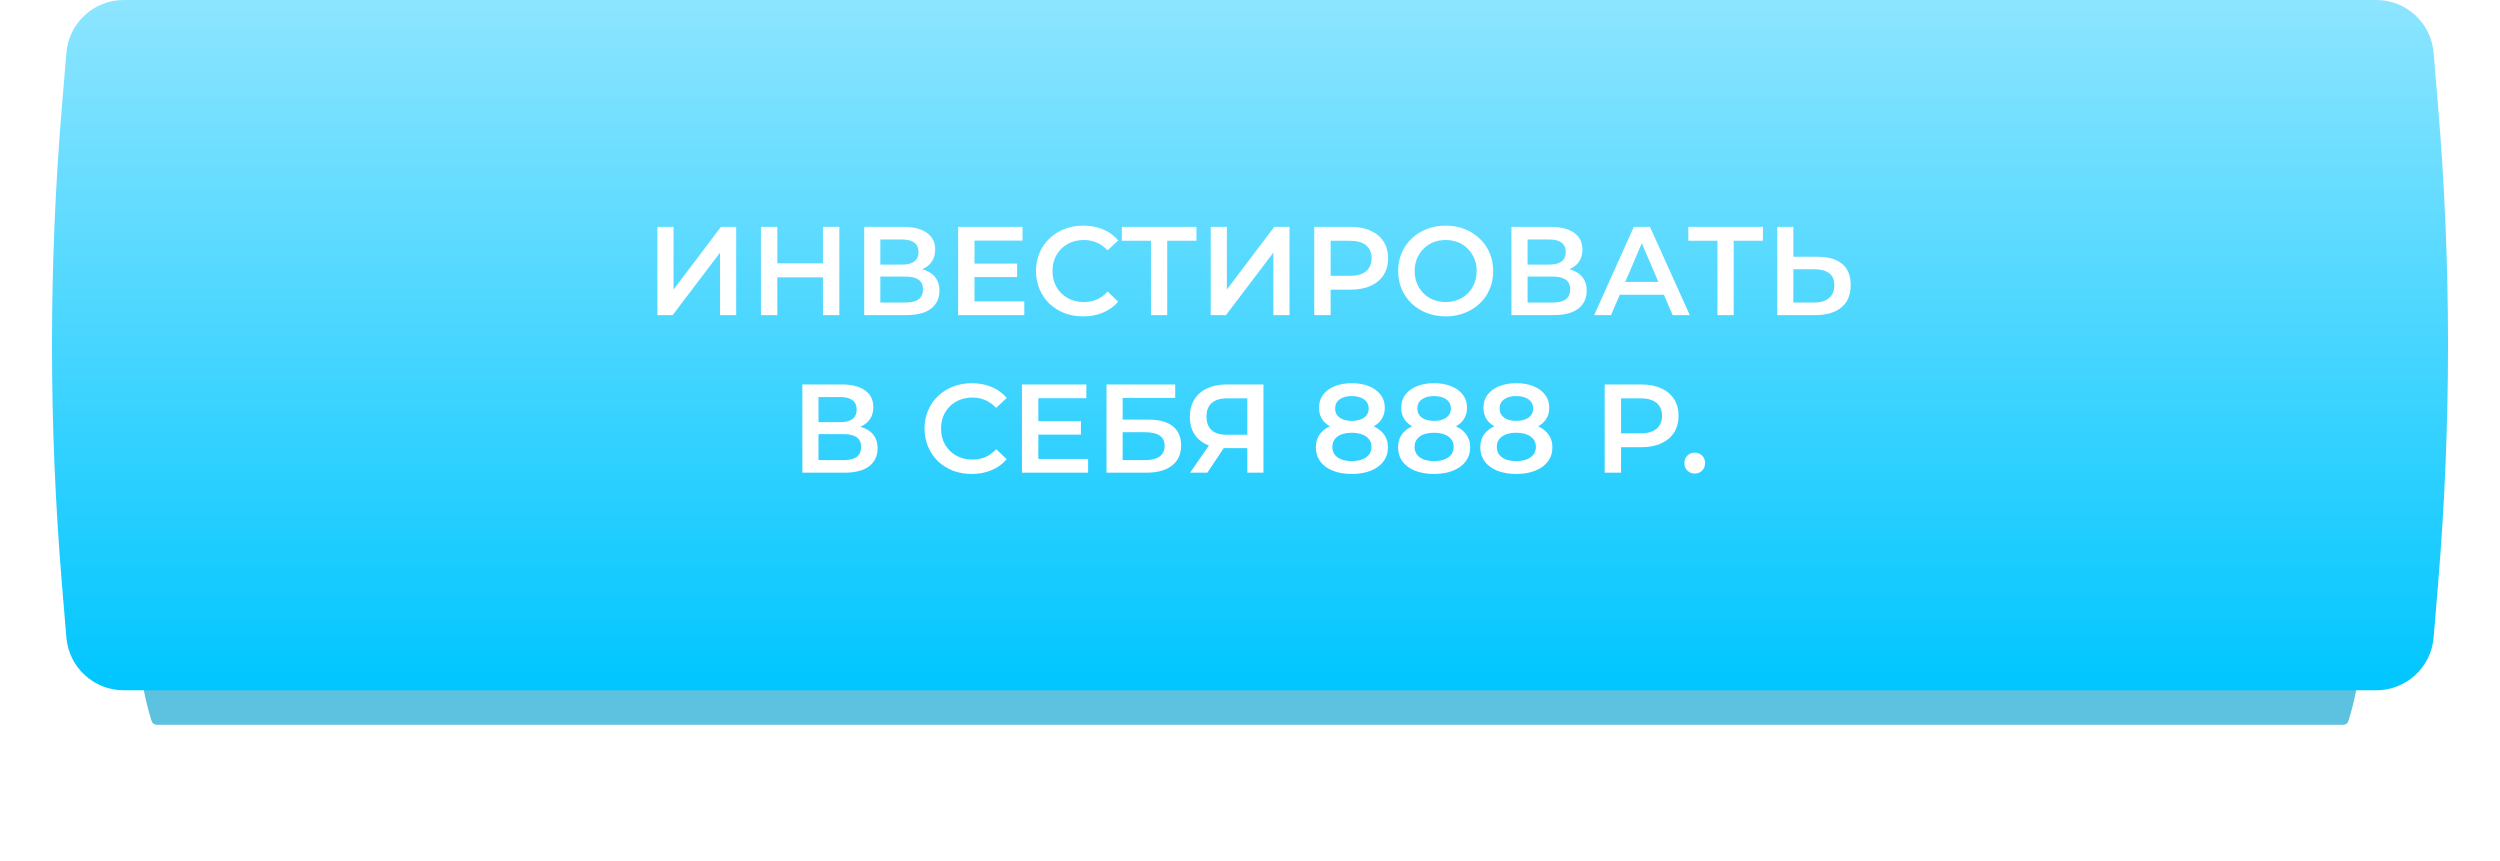 <?xml version="1.0" encoding="UTF-8"?> <svg xmlns="http://www.w3.org/2000/svg" width="238" height="82" viewBox="0 0 238 82" fill="none"> <g filter="url(#filter0_f_1093_2719)"> <path d="M14.436 53.351C14.502 53.142 14.697 53 14.916 53H223.084C223.303 53 223.498 53.142 223.564 53.351V53.351C225.149 58.327 225.149 63.673 223.564 68.649V68.649C223.498 68.858 223.303 69 223.084 69H14.916C14.697 69 14.502 68.858 14.436 68.649V68.649C12.851 63.673 12.851 58.327 14.436 53.351V53.351Z" fill="#5DC2DF"></path> </g> <path d="M6.32 5.021C6.556 2.183 8.929 0 11.777 0H226.223C229.071 0 231.444 2.183 231.68 5.021L232.105 10.118C233.366 25.251 233.366 40.463 232.105 55.596L231.68 60.693C231.444 63.531 229.071 65.714 226.223 65.714H11.777C8.929 65.714 6.556 63.531 6.32 60.693L5.895 55.596C4.634 40.463 4.634 25.251 5.895 10.118L6.32 5.021Z" fill="url(#paint0_linear_1093_2719)"></path> <path d="M62.584 30V21.6H64.121V27.564L68.632 21.6H70.085V30H68.549V24.048L64.037 30H62.584ZM78.344 21.6H79.904V30H78.344V21.6ZM74 30H72.44V21.6H74V30ZM78.464 26.4H73.868V25.068H78.464V26.4ZM82.272 30V21.6H86.028C86.972 21.6 87.708 21.788 88.236 22.164C88.764 22.532 89.028 23.064 89.028 23.76C89.028 24.448 88.776 24.98 88.272 25.356C87.768 25.724 87.104 25.908 86.28 25.908L86.496 25.476C87.432 25.476 88.156 25.664 88.668 26.04C89.18 26.416 89.436 26.96 89.436 27.672C89.436 28.4 89.168 28.972 88.632 29.388C88.096 29.796 87.304 30 86.256 30H82.272ZM83.808 28.8H86.208C86.752 28.8 87.164 28.7 87.444 28.5C87.724 28.292 87.864 27.976 87.864 27.552C87.864 27.128 87.724 26.82 87.444 26.628C87.164 26.428 86.752 26.328 86.208 26.328H83.808V28.8ZM83.808 25.188H85.896C86.4 25.188 86.784 25.088 87.048 24.888C87.312 24.68 87.444 24.384 87.444 24C87.444 23.6 87.312 23.3 87.048 23.1C86.784 22.9 86.4 22.8 85.896 22.8H83.808V25.188ZM92.653 25.092H96.829V26.376H92.653V25.092ZM92.773 28.692H97.513V30H91.213V21.6H97.345V22.908H92.773V28.692ZM103.116 30.12C102.476 30.12 101.88 30.016 101.328 29.808C100.784 29.592 100.308 29.292 99.9 28.908C99.5 28.516 99.188 28.056 98.964 27.528C98.74 27 98.628 26.424 98.628 25.8C98.628 25.176 98.74 24.6 98.964 24.072C99.188 23.544 99.504 23.088 99.912 22.704C100.32 22.312 100.796 22.012 101.34 21.804C101.884 21.588 102.48 21.48 103.128 21.48C103.816 21.48 104.444 21.6 105.012 21.84C105.58 22.072 106.06 22.42 106.452 22.884L105.444 23.832C105.14 23.504 104.8 23.26 104.424 23.1C104.048 22.932 103.64 22.848 103.2 22.848C102.76 22.848 102.356 22.92 101.988 23.064C101.628 23.208 101.312 23.412 101.04 23.676C100.776 23.94 100.568 24.252 100.416 24.612C100.272 24.972 100.2 25.368 100.2 25.8C100.2 26.232 100.272 26.628 100.416 26.988C100.568 27.348 100.776 27.66 101.04 27.924C101.312 28.188 101.628 28.392 101.988 28.536C102.356 28.68 102.76 28.752 103.2 28.752C103.64 28.752 104.048 28.672 104.424 28.512C104.8 28.344 105.14 28.092 105.444 27.756L106.452 28.716C106.06 29.172 105.58 29.52 105.012 29.76C104.444 30 103.812 30.12 103.116 30.12ZM109.571 30V22.536L109.943 22.92H106.799V21.6H113.903V22.92H110.759L111.119 22.536V30H109.571ZM115.26 30V21.6H116.796V27.564L121.308 21.6H122.76V30H121.224V24.048L116.712 30H115.26ZM125.115 30V21.6H128.571C129.315 21.6 129.951 21.72 130.479 21.96C131.015 22.2 131.427 22.544 131.715 22.992C132.003 23.44 132.147 23.972 132.147 24.588C132.147 25.204 132.003 25.736 131.715 26.184C131.427 26.632 131.015 26.976 130.479 27.216C129.951 27.456 129.315 27.576 128.571 27.576H125.979L126.675 26.844V30H125.115ZM126.675 27.012L125.979 26.256H128.499C129.187 26.256 129.703 26.112 130.047 25.824C130.399 25.528 130.575 25.116 130.575 24.588C130.575 24.052 130.399 23.64 130.047 23.352C129.703 23.064 129.187 22.92 128.499 22.92H125.979L126.675 22.152V27.012ZM137.64 30.12C136.984 30.12 136.38 30.012 135.828 29.796C135.276 29.58 134.796 29.28 134.388 28.896C133.98 28.504 133.664 28.048 133.44 27.528C133.216 27 133.104 26.424 133.104 25.8C133.104 25.176 133.216 24.604 133.44 24.084C133.664 23.556 133.98 23.1 134.388 22.716C134.796 22.324 135.276 22.02 135.828 21.804C136.38 21.588 136.98 21.48 137.628 21.48C138.284 21.48 138.884 21.588 139.428 21.804C139.98 22.02 140.46 22.324 140.868 22.716C141.276 23.1 141.592 23.556 141.816 24.084C142.04 24.604 142.152 25.176 142.152 25.8C142.152 26.424 142.04 27 141.816 27.528C141.592 28.056 141.276 28.512 140.868 28.896C140.46 29.28 139.98 29.58 139.428 29.796C138.884 30.012 138.288 30.12 137.64 30.12ZM137.628 28.752C138.052 28.752 138.444 28.68 138.804 28.536C139.164 28.392 139.476 28.188 139.74 27.924C140.004 27.652 140.208 27.34 140.352 26.988C140.504 26.628 140.58 26.232 140.58 25.8C140.58 25.368 140.504 24.976 140.352 24.624C140.208 24.264 140.004 23.952 139.74 23.688C139.476 23.416 139.164 23.208 138.804 23.064C138.444 22.92 138.052 22.848 137.628 22.848C137.204 22.848 136.812 22.92 136.452 23.064C136.1 23.208 135.788 23.416 135.516 23.688C135.252 23.952 135.044 24.264 134.892 24.624C134.748 24.976 134.676 25.368 134.676 25.8C134.676 26.224 134.748 26.616 134.892 26.976C135.044 27.336 135.252 27.652 135.516 27.924C135.78 28.188 136.092 28.392 136.452 28.536C136.812 28.68 137.204 28.752 137.628 28.752ZM143.889 30V21.6H147.645C148.589 21.6 149.325 21.788 149.853 22.164C150.381 22.532 150.645 23.064 150.645 23.76C150.645 24.448 150.393 24.98 149.889 25.356C149.385 25.724 148.721 25.908 147.897 25.908L148.113 25.476C149.049 25.476 149.773 25.664 150.285 26.04C150.797 26.416 151.053 26.96 151.053 27.672C151.053 28.4 150.785 28.972 150.249 29.388C149.713 29.796 148.921 30 147.873 30H143.889ZM145.425 28.8H147.825C148.369 28.8 148.781 28.7 149.061 28.5C149.341 28.292 149.481 27.976 149.481 27.552C149.481 27.128 149.341 26.82 149.061 26.628C148.781 26.428 148.369 26.328 147.825 26.328H145.425V28.8ZM145.425 25.188H147.513C148.017 25.188 148.401 25.088 148.665 24.888C148.929 24.68 149.061 24.384 149.061 24C149.061 23.6 148.929 23.3 148.665 23.1C148.401 22.9 148.017 22.8 147.513 22.8H145.425V25.188ZM151.762 30L155.542 21.6H157.078L160.87 30H159.238L155.986 22.428H156.61L153.37 30H151.762ZM153.502 28.056L153.922 26.832H158.458L158.878 28.056H153.502ZM163.501 30V22.536L163.873 22.92H160.729V21.6H167.833V22.92H164.689L165.049 22.536V30H163.501ZM173.054 24.444C174.054 24.444 174.826 24.668 175.37 25.116C175.914 25.564 176.186 26.236 176.186 27.132C176.186 28.076 175.886 28.792 175.286 29.28C174.694 29.76 173.866 30 172.802 30H169.19V21.6H170.726V24.444H173.054ZM172.73 28.8C173.33 28.8 173.794 28.66 174.122 28.38C174.458 28.1 174.626 27.692 174.626 27.156C174.626 26.628 174.462 26.244 174.134 26.004C173.806 25.756 173.338 25.632 172.73 25.632H170.726V28.8H172.73ZM76.383 45V36.6H80.139C81.083 36.6 81.819 36.788 82.347 37.164C82.875 37.532 83.139 38.064 83.139 38.76C83.139 39.448 82.887 39.98 82.383 40.356C81.879 40.724 81.215 40.908 80.391 40.908L80.607 40.476C81.543 40.476 82.267 40.664 82.779 41.04C83.291 41.416 83.547 41.96 83.547 42.672C83.547 43.4 83.279 43.972 82.743 44.388C82.207 44.796 81.415 45 80.367 45H76.383ZM77.919 43.8H80.319C80.863 43.8 81.275 43.7 81.555 43.5C81.835 43.292 81.975 42.976 81.975 42.552C81.975 42.128 81.835 41.82 81.555 41.628C81.275 41.428 80.863 41.328 80.319 41.328H77.919V43.8ZM77.919 40.188H80.007C80.511 40.188 80.895 40.088 81.159 39.888C81.423 39.68 81.555 39.384 81.555 39C81.555 38.6 81.423 38.3 81.159 38.1C80.895 37.9 80.511 37.8 80.007 37.8H77.919V40.188ZM92.505 45.12C91.865 45.12 91.269 45.016 90.717 44.808C90.173 44.592 89.697 44.292 89.289 43.908C88.889 43.516 88.577 43.056 88.353 42.528C88.129 42 88.017 41.424 88.017 40.8C88.017 40.176 88.129 39.6 88.353 39.072C88.577 38.544 88.893 38.088 89.301 37.704C89.709 37.312 90.185 37.012 90.729 36.804C91.273 36.588 91.869 36.48 92.517 36.48C93.205 36.48 93.833 36.6 94.401 36.84C94.969 37.072 95.449 37.42 95.841 37.884L94.833 38.832C94.529 38.504 94.189 38.26 93.813 38.1C93.437 37.932 93.029 37.848 92.589 37.848C92.149 37.848 91.745 37.92 91.377 38.064C91.017 38.208 90.701 38.412 90.429 38.676C90.165 38.94 89.957 39.252 89.805 39.612C89.661 39.972 89.589 40.368 89.589 40.8C89.589 41.232 89.661 41.628 89.805 41.988C89.957 42.348 90.165 42.66 90.429 42.924C90.701 43.188 91.017 43.392 91.377 43.536C91.745 43.68 92.149 43.752 92.589 43.752C93.029 43.752 93.437 43.672 93.813 43.512C94.189 43.344 94.529 43.092 94.833 42.756L95.841 43.716C95.449 44.172 94.969 44.52 94.401 44.76C93.833 45 93.201 45.12 92.505 45.12ZM98.729 40.092H102.905V41.376H98.729V40.092ZM98.849 43.692H103.589V45H97.289V36.6H103.421V37.908H98.849V43.692ZM105.34 45V36.6H111.88V37.884H106.876V39.948H109.36C110.368 39.948 111.132 40.16 111.652 40.584C112.18 41 112.444 41.608 112.444 42.408C112.444 43.232 112.152 43.872 111.568 44.328C110.992 44.776 110.176 45 109.12 45H105.34ZM106.876 43.8H109.036C109.636 43.8 110.092 43.684 110.404 43.452C110.716 43.22 110.872 42.884 110.872 42.444C110.872 41.58 110.26 41.148 109.036 41.148H106.876V43.8ZM118.744 45V42.312L119.128 42.66H116.668C115.964 42.66 115.356 42.544 114.844 42.312C114.34 42.072 113.952 41.732 113.68 41.292C113.408 40.844 113.272 40.308 113.272 39.684C113.272 39.036 113.416 38.484 113.704 38.028C113.992 37.564 114.4 37.212 114.928 36.972C115.456 36.724 116.076 36.6 116.788 36.6H120.28V45H118.744ZM113.296 45L115.372 42H116.944L114.94 45H113.296ZM118.744 41.808V37.488L119.128 37.92H116.836C116.196 37.92 115.704 38.068 115.36 38.364C115.024 38.652 114.856 39.084 114.856 39.66C114.856 40.212 115.016 40.64 115.336 40.944C115.664 41.24 116.144 41.388 116.776 41.388H119.128L118.744 41.808ZM128.689 45.12C127.993 45.12 127.389 45.016 126.877 44.808C126.365 44.6 125.969 44.308 125.689 43.932C125.409 43.548 125.269 43.1 125.269 42.588C125.269 42.076 125.405 41.644 125.677 41.292C125.949 40.94 126.341 40.672 126.853 40.488C127.365 40.304 127.977 40.212 128.689 40.212C129.401 40.212 130.013 40.304 130.525 40.488C131.045 40.672 131.441 40.944 131.713 41.304C131.993 41.656 132.133 42.084 132.133 42.588C132.133 43.1 131.989 43.548 131.701 43.932C131.421 44.308 131.021 44.6 130.501 44.808C129.989 45.016 129.385 45.12 128.689 45.12ZM128.689 43.896C129.265 43.896 129.721 43.776 130.057 43.536C130.393 43.296 130.561 42.964 130.561 42.54C130.561 42.124 130.393 41.796 130.057 41.556C129.721 41.316 129.265 41.196 128.689 41.196C128.113 41.196 127.661 41.316 127.333 41.556C127.005 41.796 126.841 42.124 126.841 42.54C126.841 42.964 127.005 43.296 127.333 43.536C127.661 43.776 128.113 43.896 128.689 43.896ZM128.689 41.028C128.041 41.028 127.485 40.944 127.021 40.776C126.557 40.6 126.197 40.348 125.941 40.02C125.693 39.684 125.569 39.284 125.569 38.82C125.569 38.34 125.697 37.928 125.953 37.584C126.217 37.232 126.585 36.96 127.057 36.768C127.529 36.576 128.073 36.48 128.689 36.48C129.313 36.48 129.861 36.576 130.333 36.768C130.805 36.96 131.173 37.232 131.437 37.584C131.701 37.928 131.833 38.34 131.833 38.82C131.833 39.284 131.705 39.684 131.449 40.02C131.201 40.348 130.841 40.6 130.369 40.776C129.897 40.944 129.337 41.028 128.689 41.028ZM128.689 40.068C129.185 40.068 129.577 39.964 129.865 39.756C130.153 39.54 130.297 39.252 130.297 38.892C130.297 38.516 130.149 38.224 129.853 38.016C129.557 37.808 129.169 37.704 128.689 37.704C128.209 37.704 127.825 37.808 127.537 38.016C127.249 38.224 127.105 38.516 127.105 38.892C127.105 39.252 127.245 39.54 127.525 39.756C127.813 39.964 128.201 40.068 128.689 40.068ZM136.517 45.12C135.821 45.12 135.217 45.016 134.705 44.808C134.193 44.6 133.797 44.308 133.517 43.932C133.237 43.548 133.097 43.1 133.097 42.588C133.097 42.076 133.233 41.644 133.505 41.292C133.777 40.94 134.169 40.672 134.681 40.488C135.193 40.304 135.805 40.212 136.517 40.212C137.229 40.212 137.841 40.304 138.353 40.488C138.873 40.672 139.269 40.944 139.541 41.304C139.821 41.656 139.961 42.084 139.961 42.588C139.961 43.1 139.817 43.548 139.529 43.932C139.249 44.308 138.849 44.6 138.329 44.808C137.817 45.016 137.213 45.12 136.517 45.12ZM136.517 43.896C137.093 43.896 137.549 43.776 137.885 43.536C138.221 43.296 138.389 42.964 138.389 42.54C138.389 42.124 138.221 41.796 137.885 41.556C137.549 41.316 137.093 41.196 136.517 41.196C135.941 41.196 135.489 41.316 135.161 41.556C134.833 41.796 134.669 42.124 134.669 42.54C134.669 42.964 134.833 43.296 135.161 43.536C135.489 43.776 135.941 43.896 136.517 43.896ZM136.517 41.028C135.869 41.028 135.313 40.944 134.849 40.776C134.385 40.6 134.025 40.348 133.769 40.02C133.521 39.684 133.397 39.284 133.397 38.82C133.397 38.34 133.525 37.928 133.781 37.584C134.045 37.232 134.413 36.96 134.885 36.768C135.357 36.576 135.901 36.48 136.517 36.48C137.141 36.48 137.689 36.576 138.161 36.768C138.633 36.96 139.001 37.232 139.265 37.584C139.529 37.928 139.661 38.34 139.661 38.82C139.661 39.284 139.533 39.684 139.277 40.02C139.029 40.348 138.669 40.6 138.197 40.776C137.725 40.944 137.165 41.028 136.517 41.028ZM136.517 40.068C137.013 40.068 137.405 39.964 137.693 39.756C137.981 39.54 138.125 39.252 138.125 38.892C138.125 38.516 137.977 38.224 137.681 38.016C137.385 37.808 136.997 37.704 136.517 37.704C136.037 37.704 135.653 37.808 135.365 38.016C135.077 38.224 134.933 38.516 134.933 38.892C134.933 39.252 135.073 39.54 135.353 39.756C135.641 39.964 136.029 40.068 136.517 40.068ZM144.345 45.12C143.649 45.12 143.045 45.016 142.533 44.808C142.021 44.6 141.625 44.308 141.345 43.932C141.065 43.548 140.925 43.1 140.925 42.588C140.925 42.076 141.061 41.644 141.333 41.292C141.605 40.94 141.997 40.672 142.509 40.488C143.021 40.304 143.633 40.212 144.345 40.212C145.057 40.212 145.669 40.304 146.181 40.488C146.701 40.672 147.097 40.944 147.369 41.304C147.649 41.656 147.789 42.084 147.789 42.588C147.789 43.1 147.645 43.548 147.357 43.932C147.077 44.308 146.677 44.6 146.157 44.808C145.645 45.016 145.041 45.12 144.345 45.12ZM144.345 43.896C144.921 43.896 145.377 43.776 145.713 43.536C146.049 43.296 146.217 42.964 146.217 42.54C146.217 42.124 146.049 41.796 145.713 41.556C145.377 41.316 144.921 41.196 144.345 41.196C143.769 41.196 143.317 41.316 142.989 41.556C142.661 41.796 142.497 42.124 142.497 42.54C142.497 42.964 142.661 43.296 142.989 43.536C143.317 43.776 143.769 43.896 144.345 43.896ZM144.345 41.028C143.697 41.028 143.141 40.944 142.677 40.776C142.213 40.6 141.853 40.348 141.597 40.02C141.349 39.684 141.225 39.284 141.225 38.82C141.225 38.34 141.353 37.928 141.609 37.584C141.873 37.232 142.241 36.96 142.713 36.768C143.185 36.576 143.729 36.48 144.345 36.48C144.969 36.48 145.517 36.576 145.989 36.768C146.461 36.96 146.829 37.232 147.093 37.584C147.357 37.928 147.489 38.34 147.489 38.82C147.489 39.284 147.361 39.684 147.105 40.02C146.857 40.348 146.497 40.6 146.025 40.776C145.553 40.944 144.993 41.028 144.345 41.028ZM144.345 40.068C144.841 40.068 145.233 39.964 145.521 39.756C145.809 39.54 145.953 39.252 145.953 38.892C145.953 38.516 145.805 38.224 145.509 38.016C145.213 37.808 144.825 37.704 144.345 37.704C143.865 37.704 143.481 37.808 143.193 38.016C142.905 38.224 142.761 38.516 142.761 38.892C142.761 39.252 142.901 39.54 143.181 39.756C143.469 39.964 143.857 40.068 144.345 40.068ZM152.766 45V36.6H156.222C156.966 36.6 157.602 36.72 158.13 36.96C158.666 37.2 159.078 37.544 159.366 37.992C159.654 38.44 159.798 38.972 159.798 39.588C159.798 40.204 159.654 40.736 159.366 41.184C159.078 41.632 158.666 41.976 158.13 42.216C157.602 42.456 156.966 42.576 156.222 42.576H153.63L154.326 41.844V45H152.766ZM154.326 42.012L153.63 41.256H156.15C156.838 41.256 157.354 41.112 157.698 40.824C158.05 40.528 158.226 40.116 158.226 39.588C158.226 39.052 158.05 38.64 157.698 38.352C157.354 38.064 156.838 37.92 156.15 37.92H153.63L154.326 37.152V42.012ZM161.339 45.084C161.067 45.084 160.835 44.992 160.643 44.808C160.451 44.616 160.355 44.376 160.355 44.088C160.355 43.784 160.451 43.544 160.643 43.368C160.835 43.184 161.067 43.092 161.339 43.092C161.611 43.092 161.843 43.184 162.035 43.368C162.227 43.544 162.323 43.784 162.323 44.088C162.323 44.376 162.227 44.616 162.035 44.808C161.843 44.992 161.611 45.084 161.339 45.084Z" fill="white"></path> <defs> <filter id="filter0_f_1093_2719" x="0.537" y="40.29" width="236.926" height="41.42" filterUnits="userSpaceOnUse" color-interpolation-filters="sRGB"> <feFlood flood-opacity="0" result="BackgroundImageFix"></feFlood> <feBlend mode="normal" in="SourceGraphic" in2="BackgroundImageFix" result="shape"></feBlend> <feGaussianBlur stdDeviation="6.355" result="effect1_foregroundBlur_1093_2719"></feGaussianBlur> </filter> <linearGradient id="paint0_linear_1093_2719" x1="119" y1="0" x2="119" y2="65.714" gradientUnits="userSpaceOnUse"> <stop stop-color="#8DE5FF"></stop> <stop offset="1" stop-color="#00C6FF"></stop> </linearGradient> </defs> </svg> 